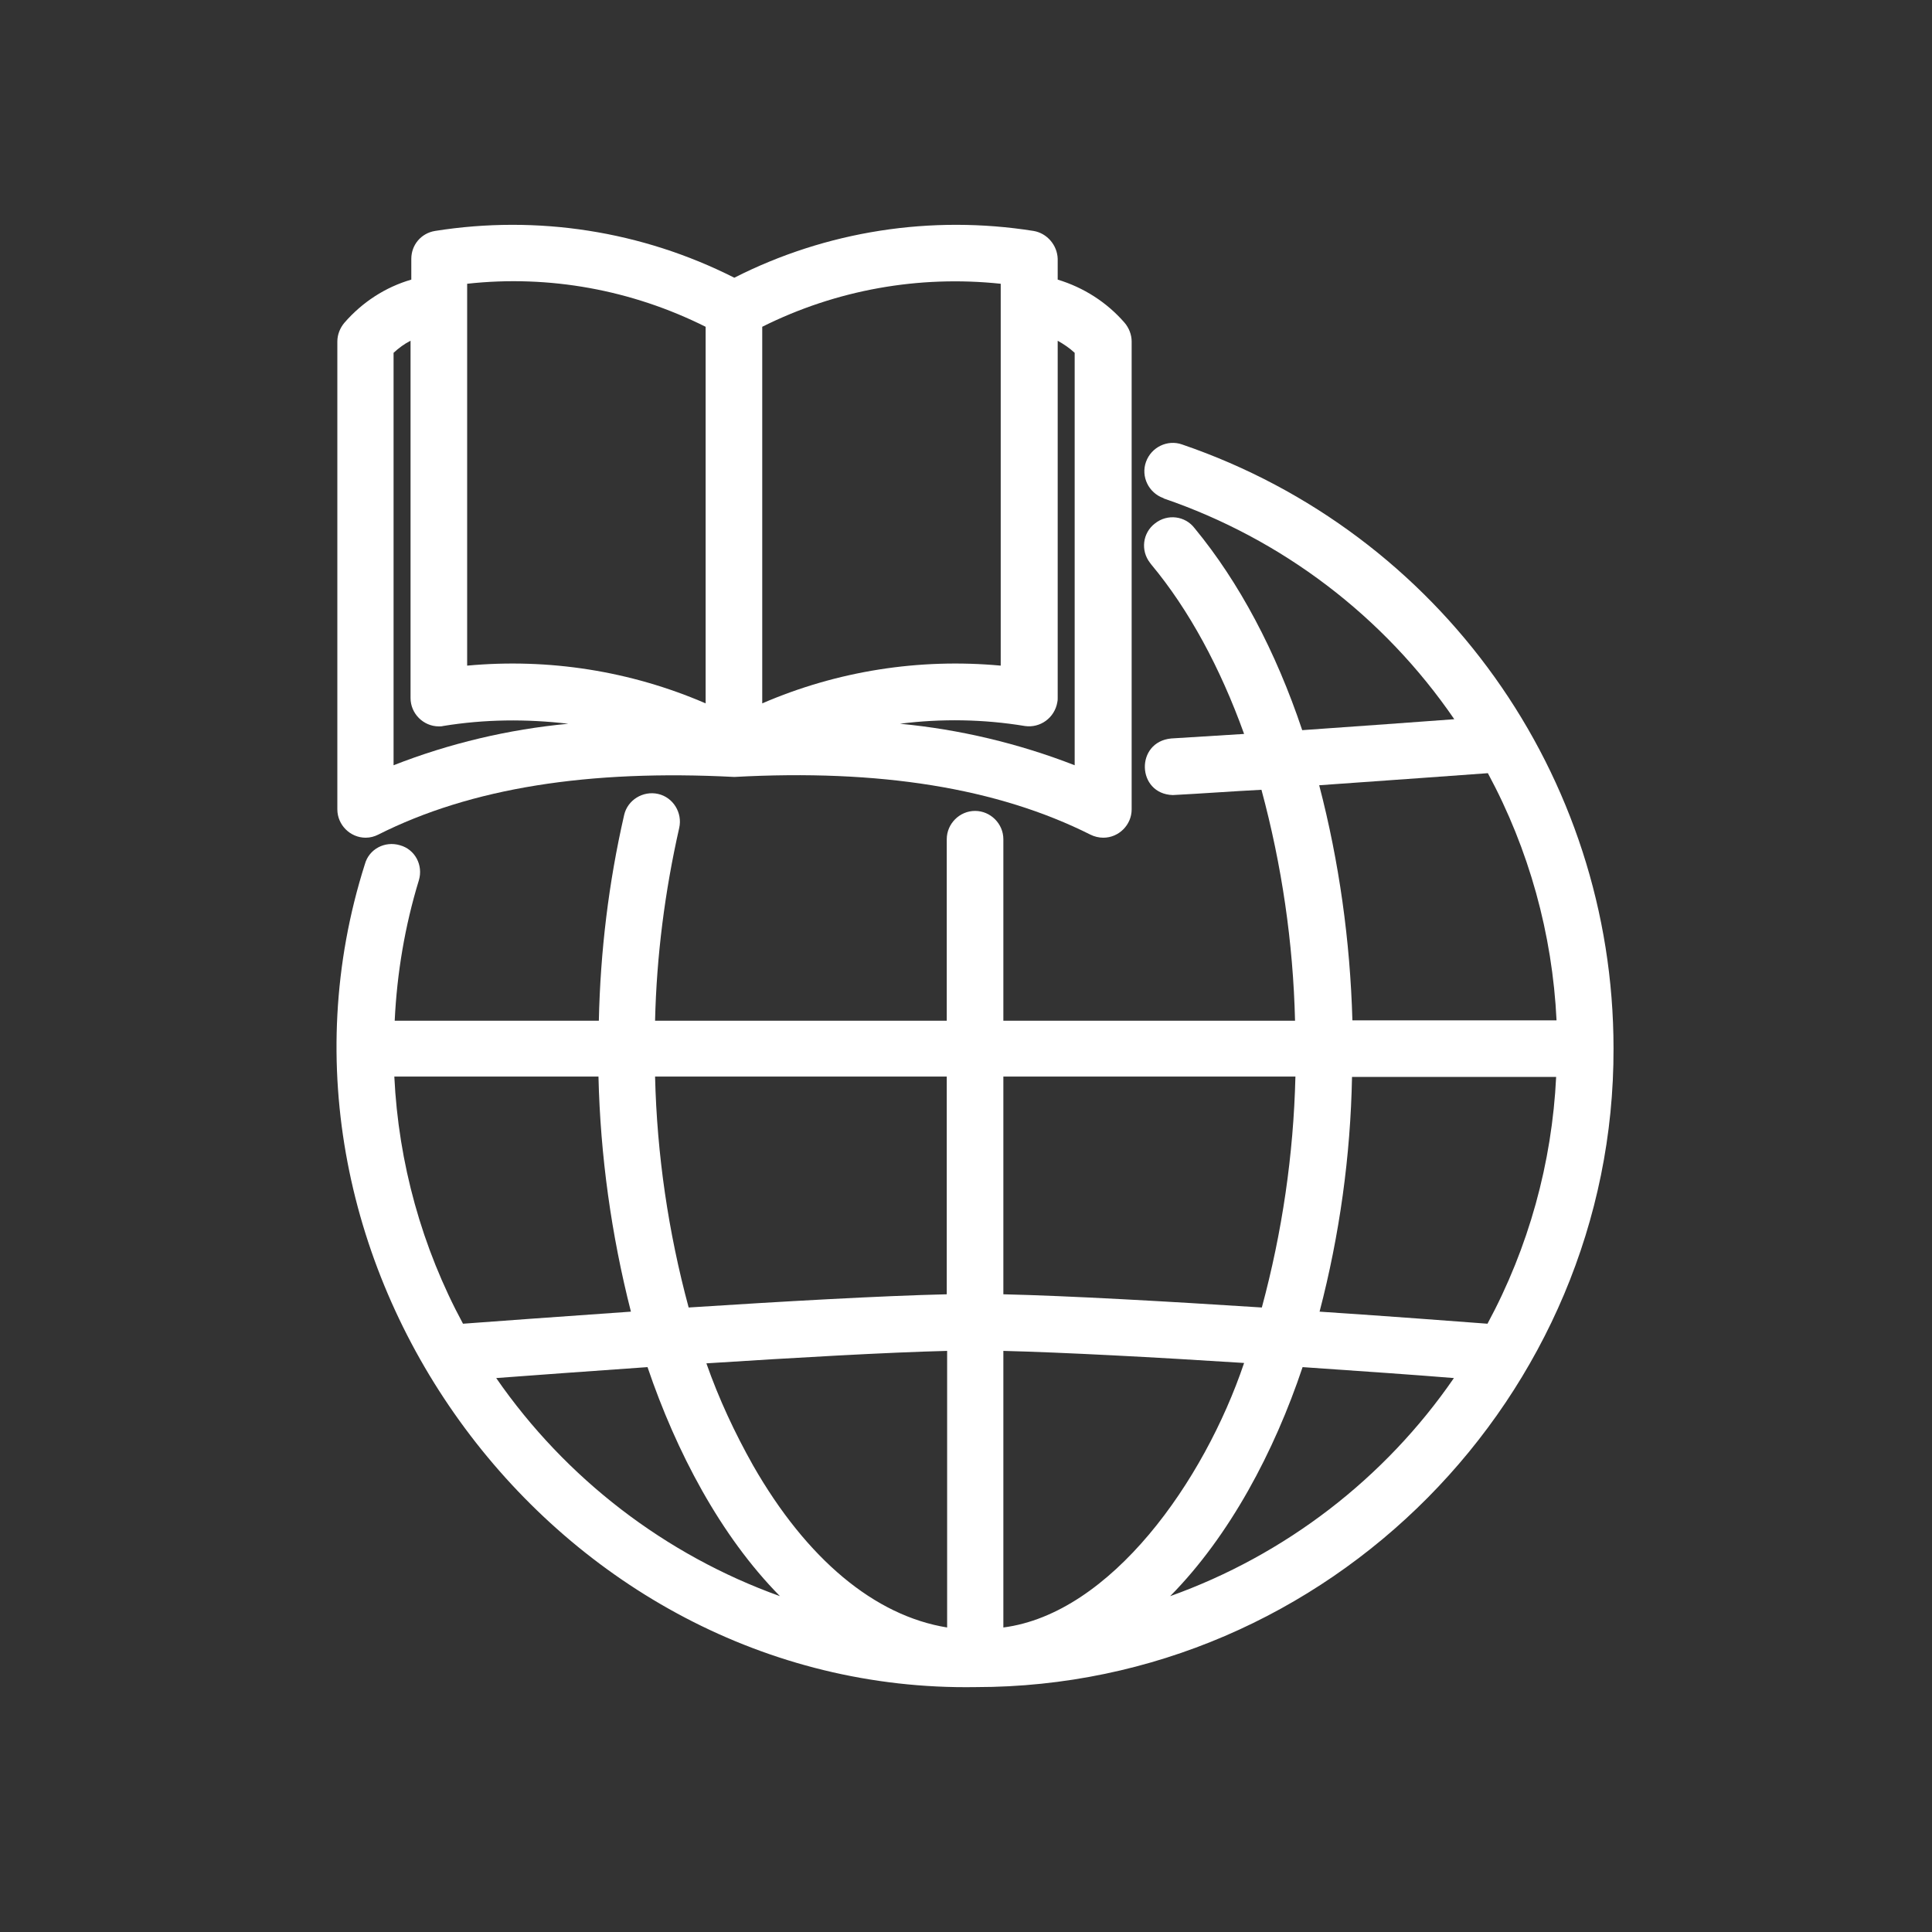 <svg xmlns="http://www.w3.org/2000/svg" version="1.1" xmlns:xlink="http://www.w3.org/1999/xlink" width="50" height="50" x="0" y="0" viewBox="0 0 512 512" style="enable-background:new 0 0 512 512" xml:space="preserve" class=""><rect x="0" y="0" width="512" height="512" fill="#333333" stroke="none"/><g><path d="M427.6 277.8c0-72.3-45.9-136.6-114.3-160-3.9-1.4-8.2.7-9.6 4.6s.7 8.2 4.6 9.6c0 0 .1 0 .1.1 31.3 10.7 58.3 31.2 77 58.5-9.7.7-24.3 1.8-40.3 2.9-7-20.9-16.7-39.2-28.5-53.5-2.5-3.3-7.2-3.9-10.5-1.3-3.3 2.5-3.9 7.2-1.3 10.5.1.1.2.3.3.4 10 12 18.3 27.4 24.6 44.9-6.4.4-12.9.8-19.3 1.2-9.6.9-9.2 14.7.4 15 7.8-.4 15.7-1 23.5-1.4 5.4 20 8.4 40.5 8.9 61.2h-77.3v-48.1c0-4.1-3.4-7.5-7.5-7.5s-7.5 3.4-7.5 7.5v48.1h-77.3c.4-17.2 2.6-34.3 6.4-51.1.9-4-1.6-8.1-5.6-9s-8.1 1.6-9 5.6c-4.1 17.9-6.3 36.1-6.7 54.5h-54.1c.6-12.6 2.7-25.1 6.4-37.2 1.2-4-1-8.2-5-9.3-4-1.2-8.2 1-9.3 5C63 335 147.1 448.9 258.6 447.1c93.8 0 169.3-77.5 169-169.3zm-15.2 7.5c-1.1 22.9-7.3 45.3-18.2 65.5-8-.6-24.9-1.9-44.5-3.2 5.3-20.3 8.2-41.2 8.6-62.2h54.1zm-62.8-77.2c19.7-1.4 36.7-2.6 44.7-3.2 10.9 20.2 17.1 42.6 18.2 65.5h-54.1c-.6-21.1-3.5-42-8.8-62.3zm-6.3 77.2c-.5 20.7-3.5 41.2-8.9 61.2-24.8-1.6-51.2-3.1-68.5-3.5v-57.7zM199.6 388.4c-4.9-8.7-9.1-17.7-12.4-27.1 23.4-1.5 47.7-2.9 63.8-3.3v73.3c-19.2-3.1-37.2-18.1-51.4-42.9zm66.3 42.9V358c16 .4 40.4 1.7 63.8 3.2-10.6 31.4-35.3 66.4-63.8 70.1zm-15-88.3c-17.3.4-43.7 1.9-68.4 3.5-5.4-20-8.4-40.5-8.9-61.2h77.3zm-146.4-57.7h54.1c.5 21 3.4 41.9 8.6 62.3-19.8 1.4-36.7 2.6-44.5 3.2-10.9-20.2-17.1-42.6-18.2-65.5zm27 79.9c9.6-.7 24.1-1.8 40.1-2.9 7.6 22.4 19.3 44.7 35.1 60.7-30.4-10.9-56.8-31.2-75.2-57.8zM310.1 423c15.8-16 27.6-38.3 35.1-60.7 16 1.1 30.4 2.1 40.1 2.9-18.3 26.6-44.7 46.9-75.2 57.8z" fill="#ffffff" opacity="1" data-original="#000000" class=""></path><path d="M273.9 61.2c-27.1-4.3-54.9 0-79.3 12.4-24.5-12.4-52.2-16.7-79.3-12.4-3.7.6-6.3 3.7-6.3 7.4v5.5c-6.9 2-13 6-17.7 11.4-1.2 1.4-1.9 3.2-1.9 5v124c0 4.1 3.4 7.5 7.5 7.5 1.2 0 2.3-.3 3.3-.8 24.6-12.4 55.8-17.3 94.4-15.3 38.5-2.1 69.7 2.9 94.4 15.3 1 .5 2.2.8 3.4.8 4.1 0 7.5-3.4 7.5-7.5v-124c0-1.8-.7-3.6-1.9-5-4.7-5.4-10.8-9.3-17.7-11.4v-5.5c-.1-3.6-2.8-6.8-6.4-7.4zm-8.7 14v101.2c-21.6-2-43.3 1.4-63.2 10V86.6c19.6-9.8 41.5-13.7 63.2-11.4zm-141.4 0c21.7-2.4 43.6 1.6 63.2 11.4v99.8c-19.9-8.6-41.6-12-63.2-10zm-19.5 18.3c1.4-1.3 2.9-2.4 4.5-3.2V185c0 4.1 3.4 7.5 7.5 7.5.4 0 .8 0 1.1-.1 11-1.8 22.1-1.9 33.2-.6-15.9 1.5-31.5 5.2-46.3 11zm180.5 0v109.3c-14.9-5.8-30.5-9.5-46.3-11 11-1.4 22.2-1.2 33.1.6 4.1.6 7.9-2.2 8.6-6.3.1-.4.1-.7.1-1.1V90.3c1.6.9 3.1 1.9 4.5 3.2z" fill="#ffffff" opacity="1" data-original="#000000" class=""></path></g></svg>